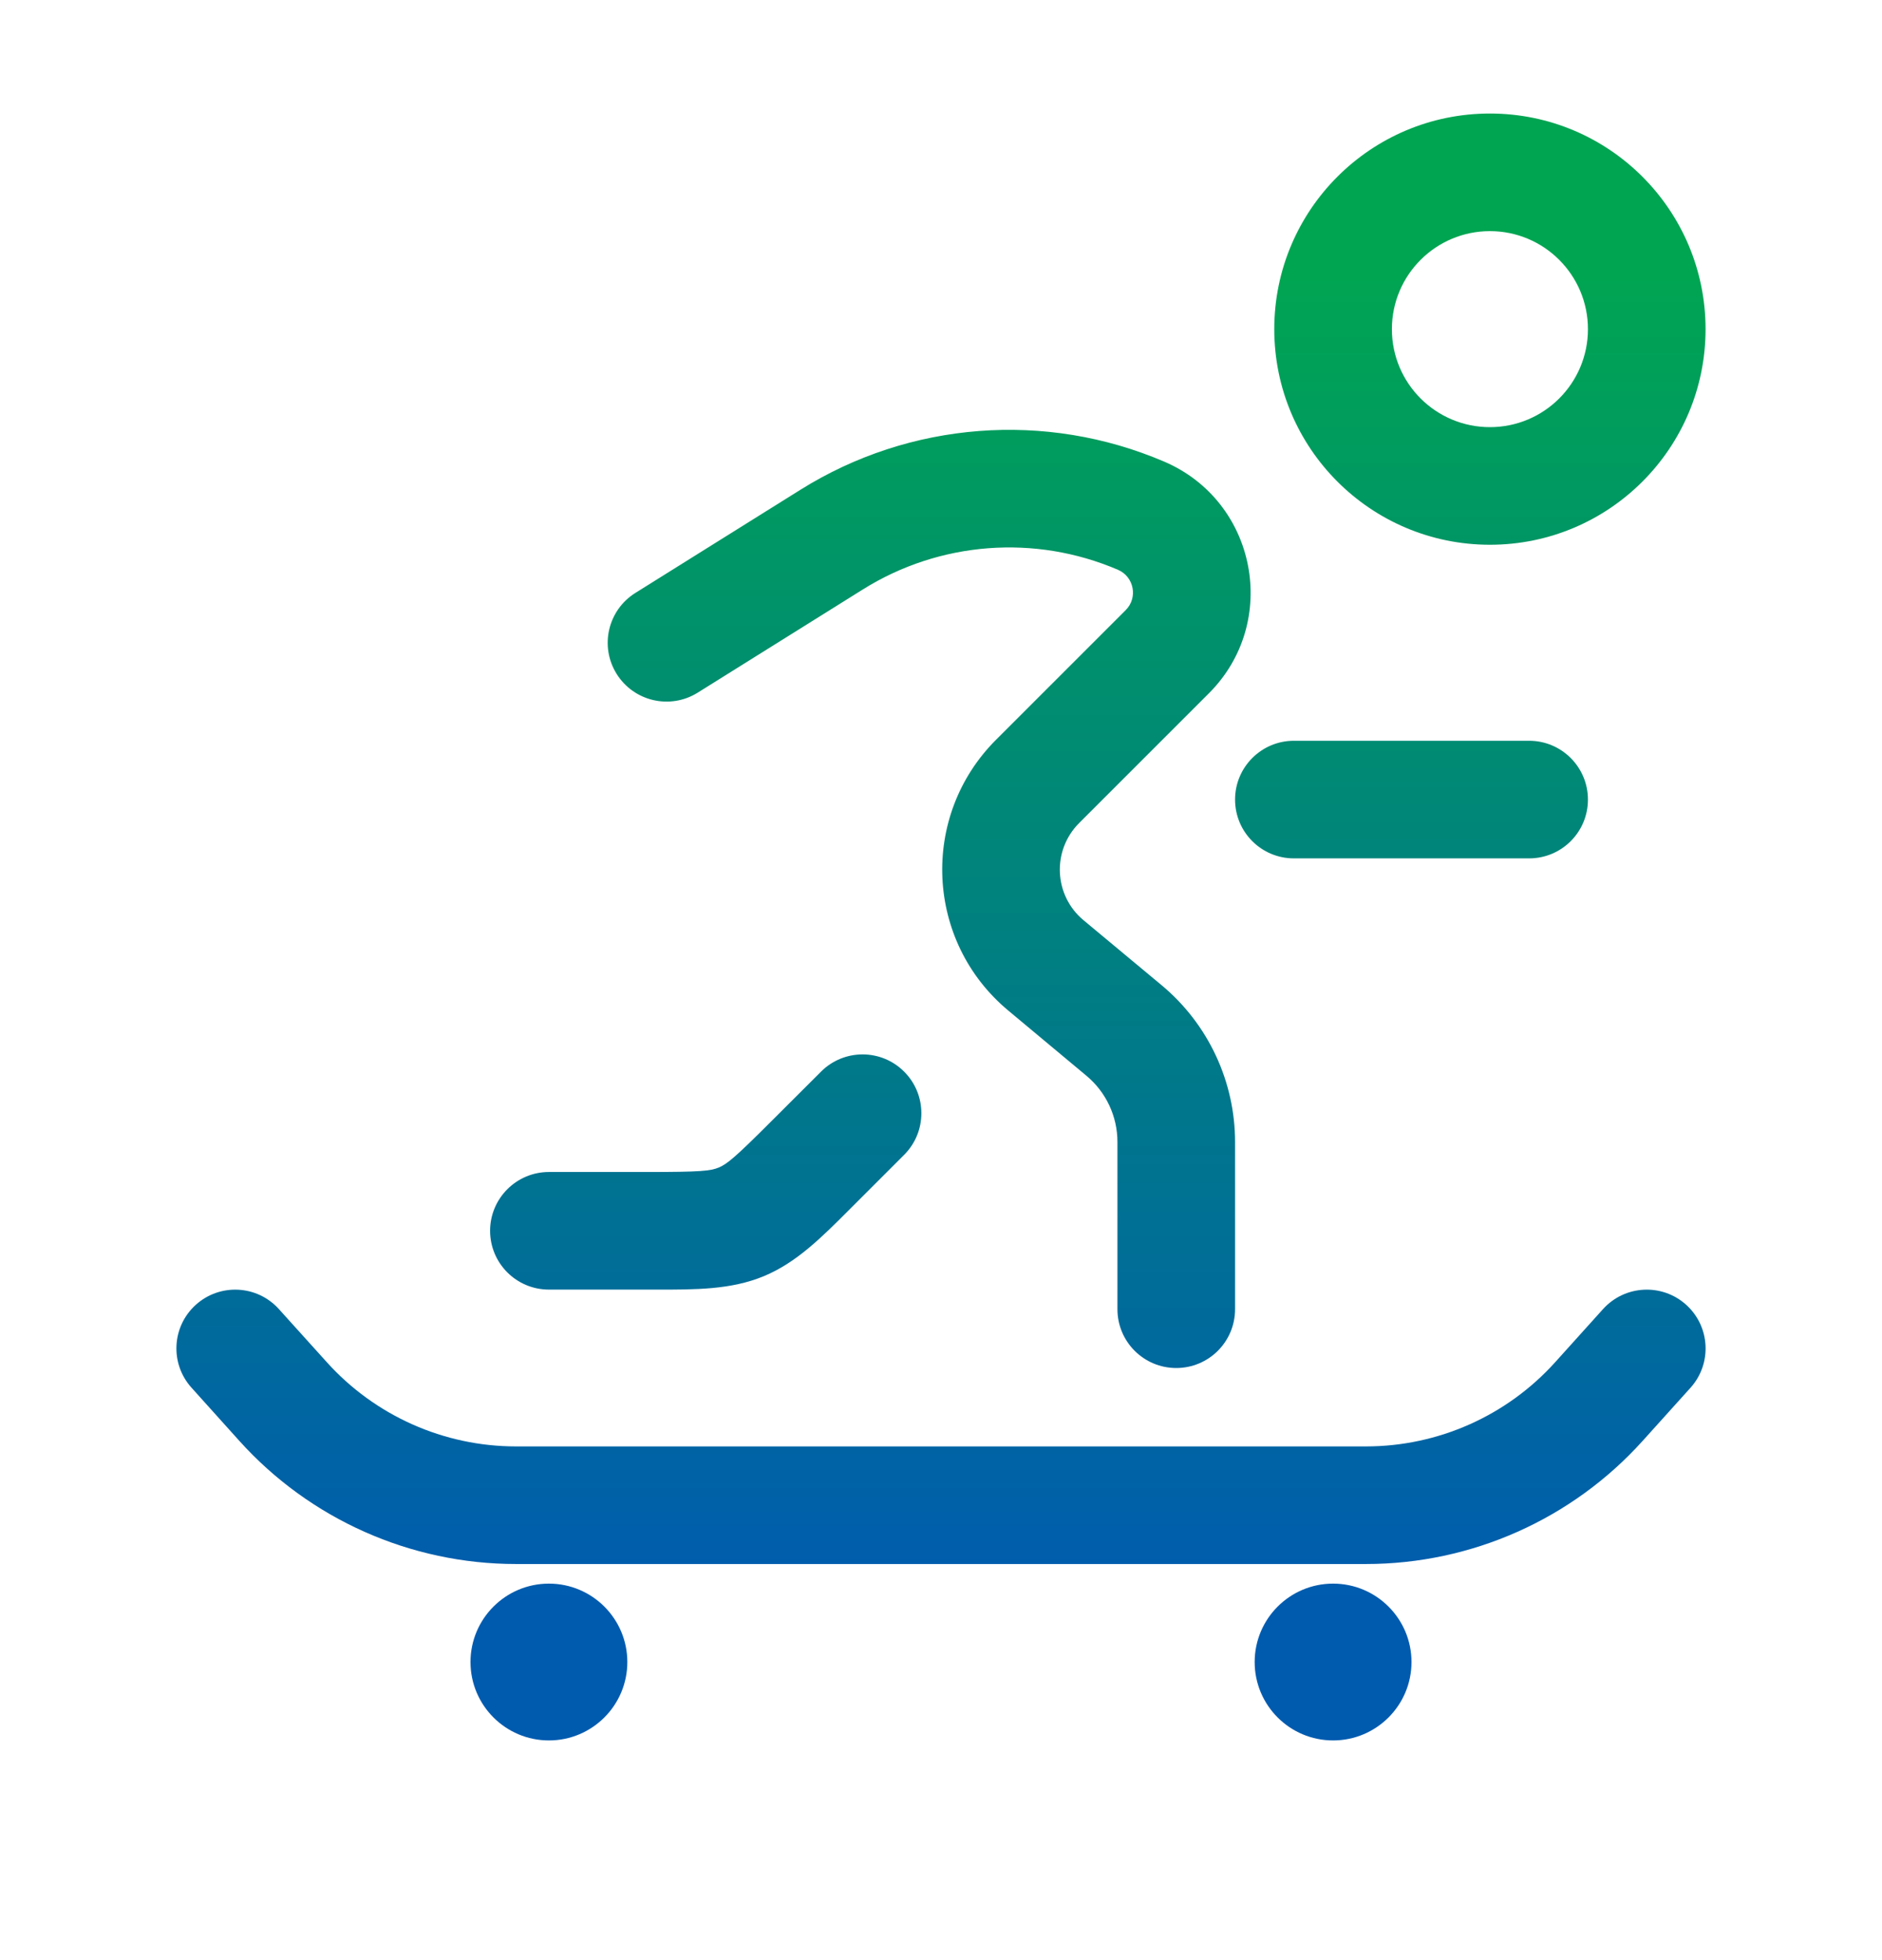 <svg width="24" height="25" viewBox="0 0 24 25" fill="none" xmlns="http://www.w3.org/2000/svg">
<path fill-rule="evenodd" clip-rule="evenodd" d="M2.498 16.641C2.806 16.364 3.28 16.389 3.557 16.697L4.166 17.372C4.782 18.057 5.66 18.448 6.581 18.448H17.419C18.34 18.448 19.218 18.057 19.834 17.372L20.442 16.697C20.72 16.389 21.194 16.364 21.502 16.641C21.81 16.918 21.835 17.392 21.558 17.7L20.949 18.376C20.048 19.377 18.765 19.948 17.419 19.948H6.581C5.235 19.948 3.952 19.377 3.051 18.376L2.443 17.7C2.165 17.392 2.19 16.918 2.498 16.641Z" fill="url(#paint0_linear_322_70030)"/>
<path d="M8 21.198C8 21.75 7.552 22.198 7 22.198C6.448 22.198 6 21.75 6 21.198C6 20.646 6.448 20.198 7 20.198C7.552 20.198 8 20.646 8 21.198Z" fill="url(#paint1_linear_322_70030)"/>
<path d="M18 21.198C18 21.75 17.552 22.198 17 22.198C16.448 22.198 16 21.75 16 21.198C16 20.646 16.448 20.198 17 20.198C17.552 20.198 18 20.646 18 21.198Z" fill="url(#paint2_linear_322_70030)"/>
<path fill-rule="evenodd" clip-rule="evenodd" d="M19 2.948C18.31 2.948 17.75 3.508 17.75 4.198C17.75 4.889 18.31 5.448 19 5.448C19.69 5.448 20.25 4.889 20.25 4.198C20.25 3.508 19.69 2.948 19 2.948ZM16.25 4.198C16.25 2.679 17.481 1.448 19 1.448C20.519 1.448 21.75 2.679 21.75 4.198C21.75 5.717 20.519 6.948 19 6.948C17.481 6.948 16.25 5.717 16.25 4.198ZM10.21 6.245C11.604 5.374 13.336 5.241 14.847 5.888C16.028 6.394 16.325 7.934 15.416 8.843L13.762 10.497C13.412 10.847 13.438 11.421 13.818 11.737L14.815 12.567C15.407 13.061 15.75 13.793 15.75 14.565V16.698C15.75 17.113 15.414 17.448 15 17.448C14.586 17.448 14.25 17.113 14.25 16.698V14.565C14.25 14.238 14.105 13.929 13.854 13.72L12.858 12.889C11.8 12.008 11.728 10.41 12.701 9.436L14.355 7.782C14.514 7.624 14.462 7.355 14.256 7.267C13.197 6.813 11.982 6.906 11.005 7.517L8.898 8.834C8.546 9.054 8.084 8.947 7.864 8.596C7.644 8.244 7.751 7.782 8.103 7.562L10.21 6.245ZM15.75 10.198C15.75 9.784 16.086 9.448 16.5 9.448H19.5C19.914 9.448 20.25 9.784 20.25 10.198C20.25 10.613 19.914 10.948 19.5 10.948H16.5C16.086 10.948 15.75 10.613 15.75 10.198ZM11.53 13.668C11.823 13.961 11.823 14.436 11.53 14.729L10.909 15.35C10.884 15.375 10.86 15.399 10.835 15.424C10.476 15.784 10.157 16.104 9.74 16.277C9.322 16.45 8.871 16.449 8.361 16.448C8.327 16.448 8.292 16.448 8.257 16.448H7C6.586 16.448 6.25 16.113 6.25 15.698C6.25 15.284 6.586 14.948 7 14.948H8.257C8.932 14.948 9.06 14.935 9.166 14.891C9.271 14.847 9.372 14.766 9.848 14.289L10.47 13.668C10.763 13.375 11.237 13.375 11.53 13.668Z" fill="url(#paint3_linear_322_70030)"/>
<defs>
<linearGradient id="paint0_linear_322_70030" x1="6.021" y1="22.203" x2="6.021" y2="-4.51" gradientUnits="userSpaceOnUse">
<stop offset="0.065" stop-color="#005BAF"/>
<stop offset="0.7" stop-color="#00A552"/>
</linearGradient>
<linearGradient id="paint1_linear_322_70030" x1="6.021" y1="22.203" x2="6.021" y2="-4.51" gradientUnits="userSpaceOnUse">
<stop offset="0.065" stop-color="#005BAF"/>
<stop offset="0.7" stop-color="#00A552"/>
</linearGradient>
<linearGradient id="paint2_linear_322_70030" x1="6.021" y1="22.203" x2="6.021" y2="-4.51" gradientUnits="userSpaceOnUse">
<stop offset="0.065" stop-color="#005BAF"/>
<stop offset="0.7" stop-color="#00A552"/>
</linearGradient>
<linearGradient id="paint3_linear_322_70030" x1="6.021" y1="22.203" x2="6.021" y2="-4.51" gradientUnits="userSpaceOnUse">
<stop offset="0.065" stop-color="#005BAF"/>
<stop offset="0.7" stop-color="#00A552"/>
</linearGradient>
</defs>
</svg>
